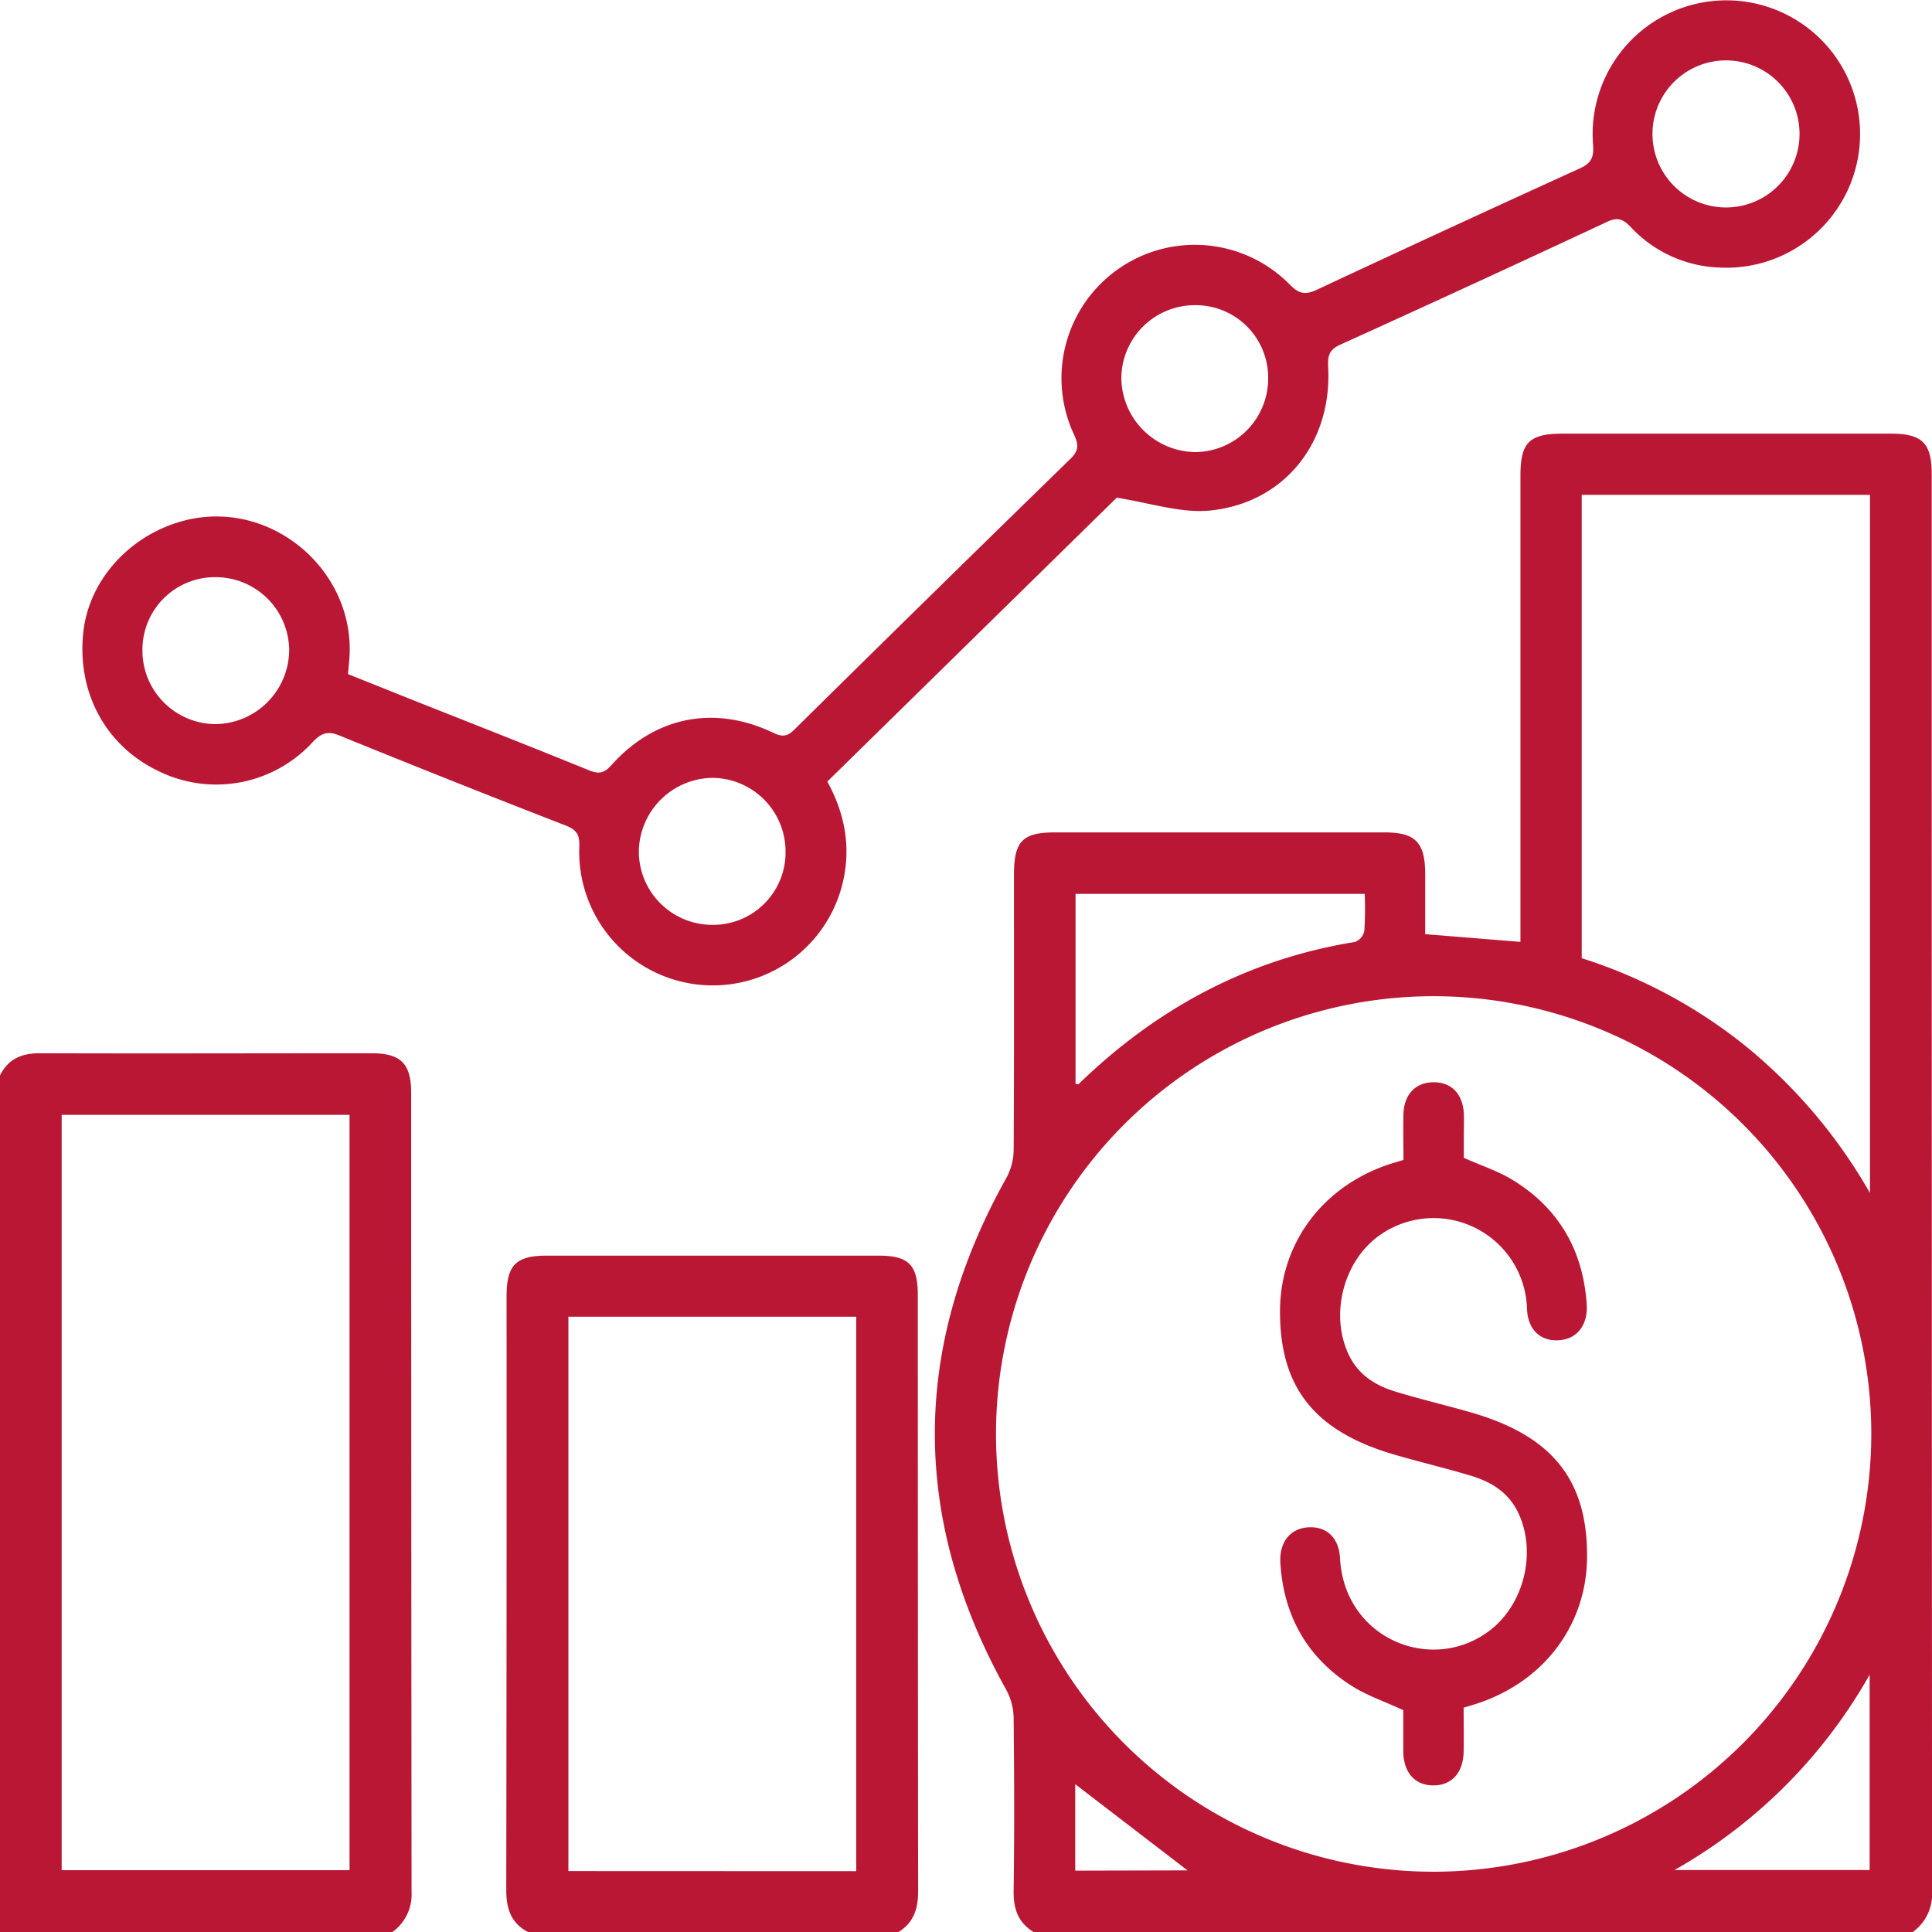 <svg xmlns="http://www.w3.org/2000/svg" width="50" height="50" fill="none"><g fill="#BA1735" clip-path="url(#a)"><path d="M26.753 50.003c-.402-.244-.527-.598-.52-1.065.021-1.497.016-2.995 0-4.49a1.596 1.596 0 0 0-.199-.73c-2.457-4.415-2.453-8.826.01-13.232.122-.225.187-.476.19-.732.014-2.375.007-4.75.008-7.126 0-.853.222-1.085 1.054-1.085h8.54c.797 0 1.041.26 1.048 1.057v1.576l2.465.2V12.313c0-.866.228-1.09 1.1-1.09h8.49c.804 0 1.053.244 1.053 1.04 0 12.236.003 24.47.01 36.705A1.202 1.202 0 0 1 49.503 50l-22.751.002Zm21.676-12.916a11.33 11.33 0 0 0-7.011-10.45 11.324 11.324 0 0 0-15.427 8.28 11.332 11.332 0 0 0 4.828 11.62 11.325 11.325 0 0 0 6.293 1.903 11.343 11.343 0 0 0 11.317-11.353Zm-7.494-12.289c1.553.492 3 1.27 4.266 2.294a13.567 13.567 0 0 1 3.194 3.784v-18.07h-7.46v11.992Zm-5.616-1.664h-7.484v4.915c.047.007.069.018.075.011 2.01-1.953 4.37-3.233 7.16-3.683a.39.39 0 0 0 .239-.286c.02-.318.023-.638.01-.957Zm8.005 25.262h5.062v-5.055a13.327 13.327 0 0 1-5.062 5.062v-.007Zm-12.59.01-2.907-2.231v2.237l2.907-.007ZM0 27.831c.214-.427.562-.575 1.034-.573 2.864.01 5.72 0 8.58 0 .762 0 1.027.269 1.027 1.028 0 6.892.004 13.783.01 20.675a1.2 1.2 0 0 1-.497 1.042H0V27.831Zm1.596 1.021V48.4h7.45V28.852h-7.45Z"/><path d="M13.67 50.003c-.446-.23-.568-.608-.568-1.09.008-5.122.011-10.243.008-15.365 0-.808.243-1.052 1.041-1.052h8.592c.775 0 1.01.24 1.01 1.027 0 5.14.002 10.28.008 15.42 0 .466-.118.822-.52 1.065l-9.572-.005Zm8.489-1.577v-14.35H14.71v14.347l7.448.003ZM28.901 12.88l-7.49 7.347c.468.854.619 1.73.39 2.655a3.457 3.457 0 0 1-6.809-.96c.013-.318-.064-.447-.36-.561-1.952-.758-3.899-1.533-5.84-2.323-.312-.13-.478-.067-.702.17a3.385 3.385 0 0 1-3.98.752c-1.376-.652-2.127-2.044-1.953-3.609.16-1.411 1.302-2.604 2.768-2.915 2.2-.457 4.296 1.397 4.115 3.634-.009.112-.02.224-.035.375l1.666.667c1.525.605 3.052 1.204 4.572 1.823.246.099.39.083.577-.13 1.13-1.265 2.671-1.57 4.201-.836.24.114.365.083.54-.09 2.372-2.342 4.753-4.677 7.142-7.005.22-.213.213-.365.093-.625a3.451 3.451 0 0 1 5.598-3.87c.224.227.39.252.665.13 2.267-1.062 4.54-2.11 6.819-3.147.303-.138.375-.285.35-.618A3.462 3.462 0 0 1 47.091.987a3.461 3.461 0 0 1-2.596 5.937 3.293 3.293 0 0 1-2.293-1.05c-.2-.21-.342-.26-.616-.13a659.567 659.567 0 0 1-6.906 3.179c-.316.143-.318.332-.306.609.091 1.962-1.172 3.516-3.108 3.685-.73.057-1.485-.195-2.365-.337ZM44.688 1.563a1.903 1.903 0 1 0-.038 3.806 1.903 1.903 0 0 0 .038-3.806ZM30.94 7.898a1.903 1.903 0 0 0-1.92 1.868 1.938 1.938 0 0 0 1.92 1.934 1.903 1.903 0 0 0 1.88-1.908 1.875 1.875 0 0 0-1.88-1.894ZM3.686 16.81a1.905 1.905 0 0 0 1.856 1.93 1.93 1.93 0 0 0 1.942-1.907 1.904 1.904 0 0 0-1.894-1.896 1.877 1.877 0 0 0-1.904 1.873Zm14.768 7.125a1.874 1.874 0 0 0 1.876-1.9 1.907 1.907 0 0 0-1.887-1.904 1.93 1.93 0 0 0-1.91 1.938 1.902 1.902 0 0 0 1.92 1.866ZM36.321 30.019c0-.413-.009-.802 0-1.19.017-.51.318-.82.782-.82.463-.002.758.307.78.813.01.195 0 .39 0 .586v.556c.447.2.884.341 1.265.574 1.195.73 1.822 1.823 1.916 3.217.035.536-.25.897-.71.93-.46.035-.807-.242-.835-.801a2.418 2.418 0 0 0-3.808-1.92c-.961.676-1.311 2.103-.781 3.146.26.504.703.762 1.21.912.667.204 1.35.36 2.018.558 2.043.611 2.93 1.752 2.915 3.726-.014 1.8-1.18 3.296-2.994 3.828l-.2.06c0 .37.006.757 0 1.142-.012.544-.307.869-.782.87-.475.001-.767-.324-.78-.865v-1.083c-.479-.222-.946-.378-1.348-.636-1.146-.733-1.747-1.807-1.833-3.164-.035-.538.248-.897.71-.93.46-.035.805.243.834.8.108 2.064 2.343 3.003 3.847 1.89.93-.687 1.262-2.09.74-3.117-.26-.504-.701-.761-1.209-.911-.668-.203-1.35-.36-2.02-.559-2.04-.608-2.926-1.749-2.911-3.725.013-1.801 1.186-3.301 2.994-3.827l.2-.06Z"/></g><defs><clipPath id="a"><path fill="#fff" d="M0 0h50v50H0z"/></clipPath></defs></svg>